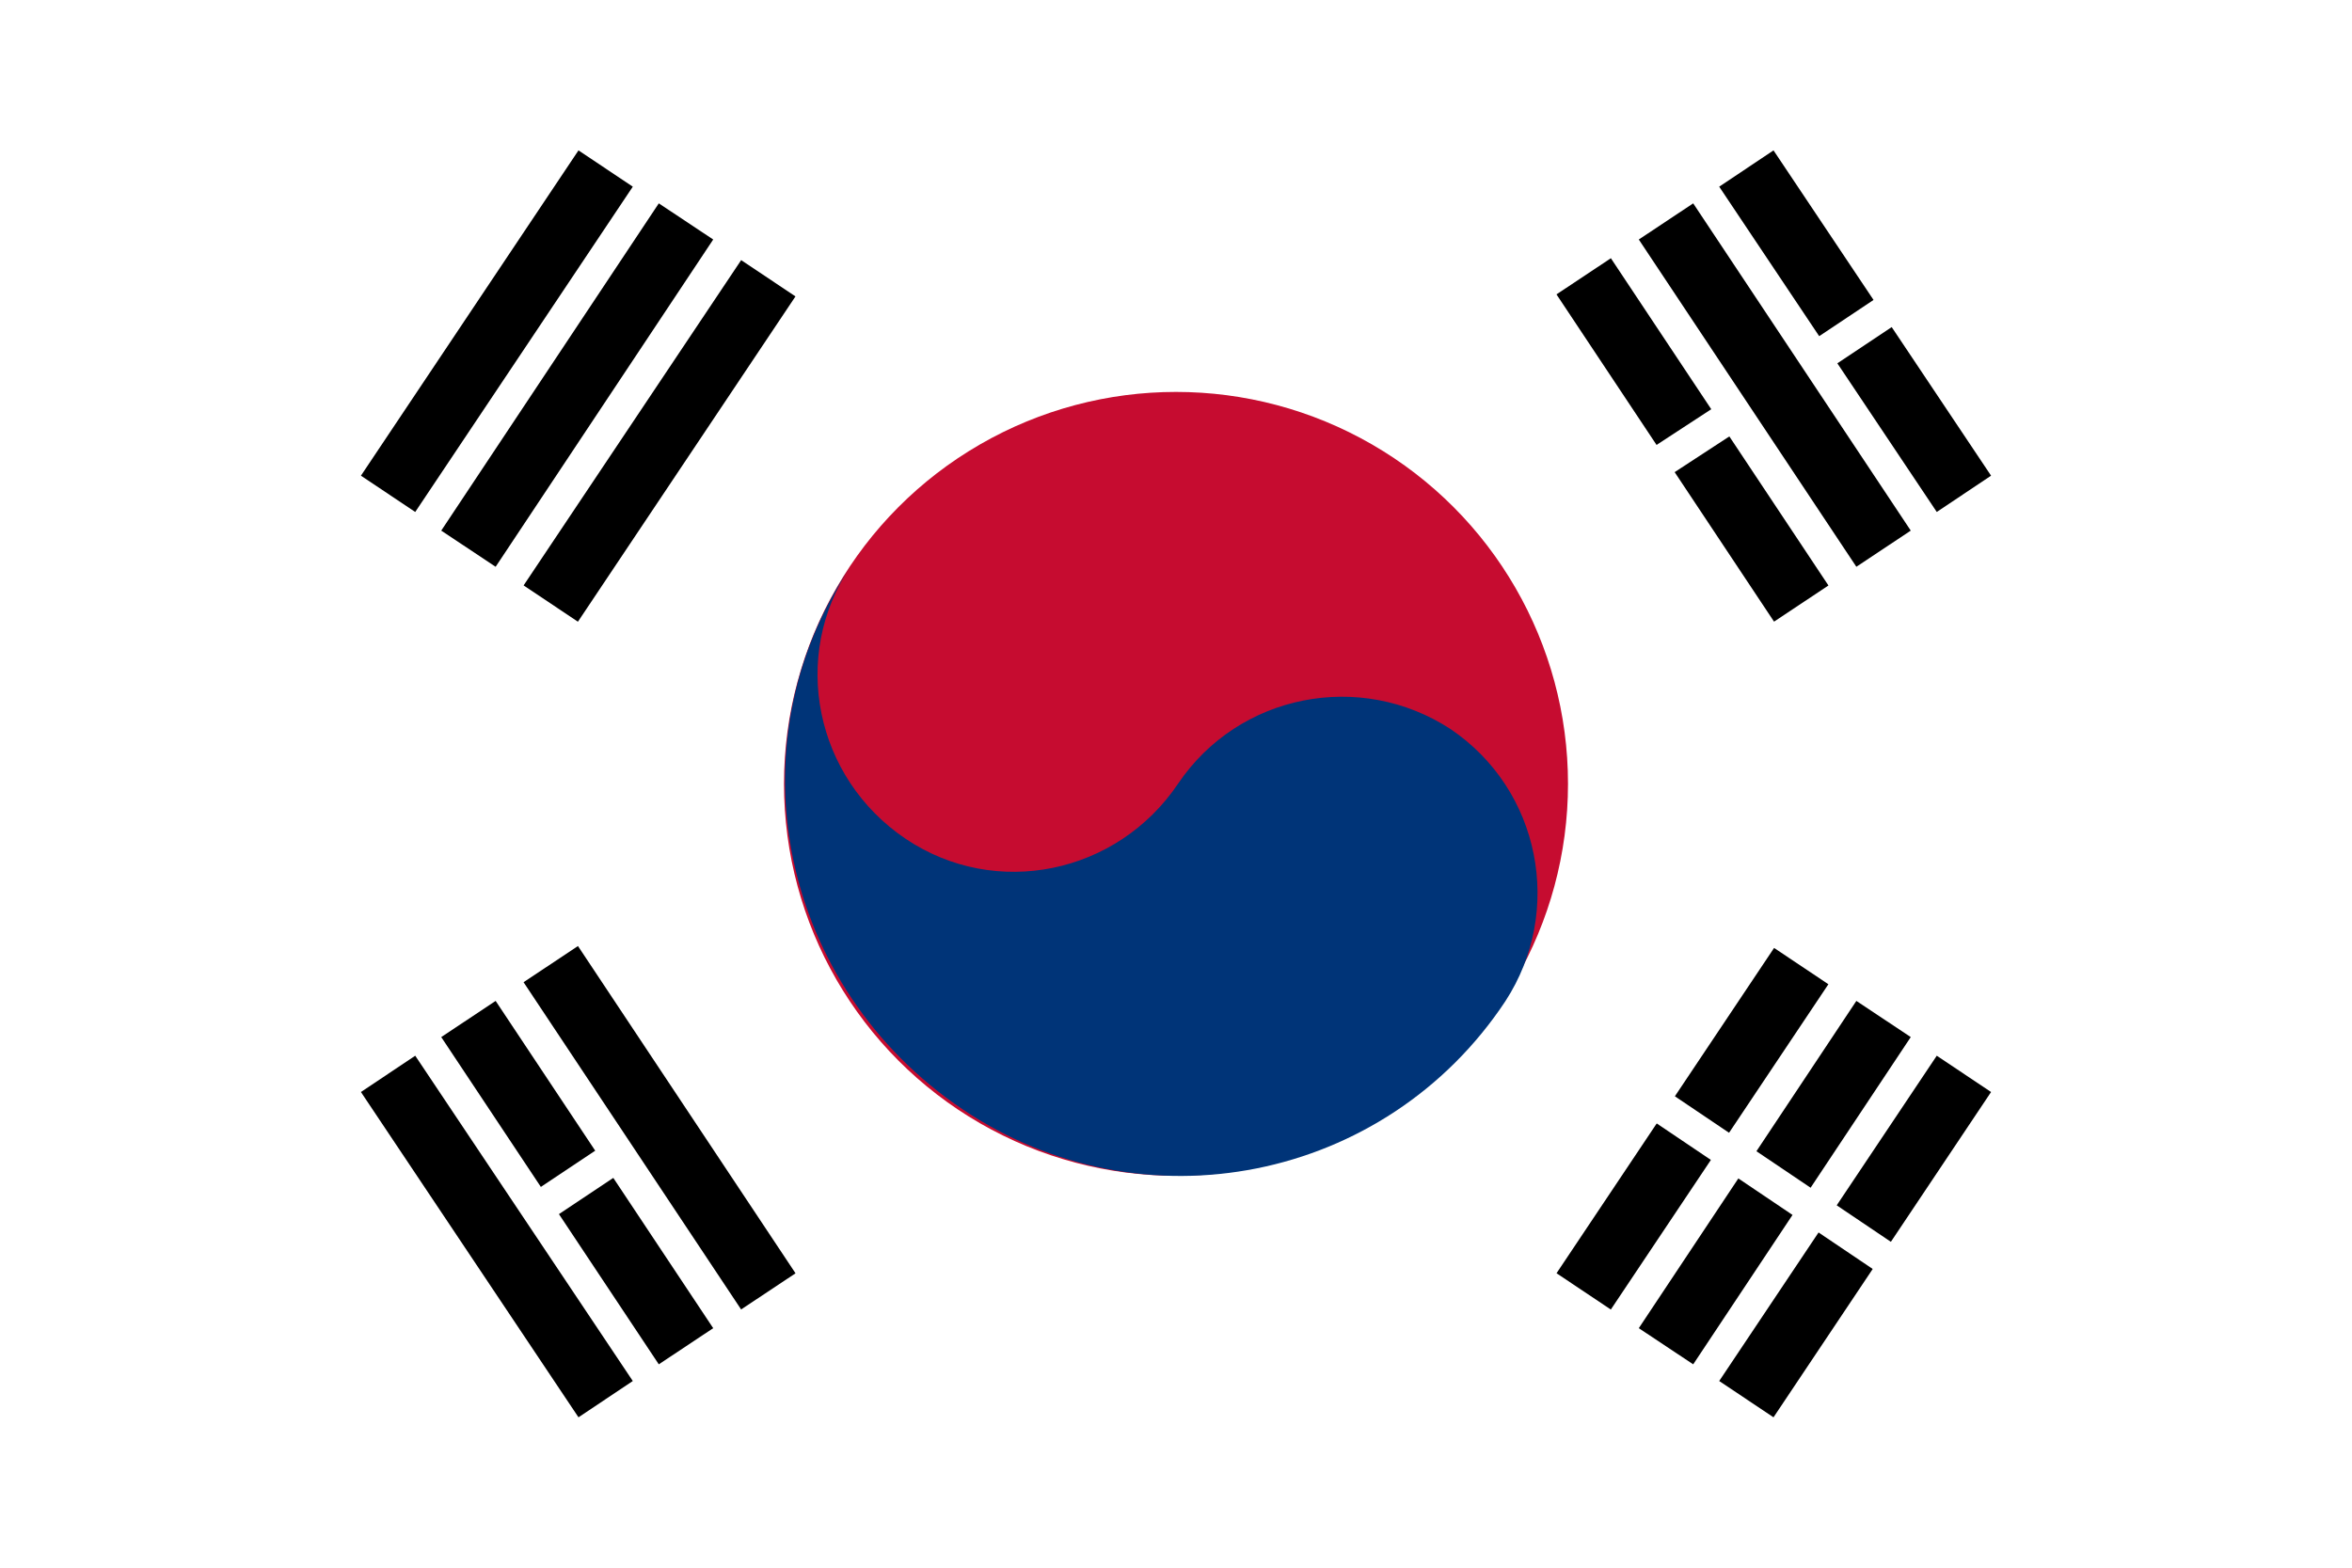 <svg xmlns="http://www.w3.org/2000/svg"  viewBox="0 0 120 80"><path fill="#FFF" d="M0 0h120v80H0z"/><circle fill="#C60C30" cx="60" cy="40" r="20"/><path fill="#003478" d="M43.4 28.9c-3.1 4.6-1.8 10.8 2.8 13.9 4.6 3.1 10.8 1.8 13.9-2.8s9.3-5.8 13.9-2.8c4.6 3.1 5.8 9.3 2.8 13.9-6.1 9.2-18.5 11.7-27.7 5.5s-11.9-18.5-5.7-27.7z"/><path stroke="#000" stroke-width="3.333" d="M19.8 25.2L30.9 8.6m-7 19.4L35 11.3m-6.9 19.5l11.1-16.6m41.6 51.7l11.1-16.6M85 68.7L96.1 52m-7 19.4l11.1-16.6M30.9 71.4L19.8 54.8M35 68.7L23.9 52m15.3 13.9L28.1 49.2m63.8-18.4L80.8 14.1M96.1 28L85 11.3m15.2 13.9L89.1 8.6"/><path stroke="#FFF" stroke-width="1.667" d="M83.6 55.7L97.4 65m-70-3.3l4.2-2.8m52-34.6l4.9-3.2m4.1-2.8l4.2-2.8"/></svg>